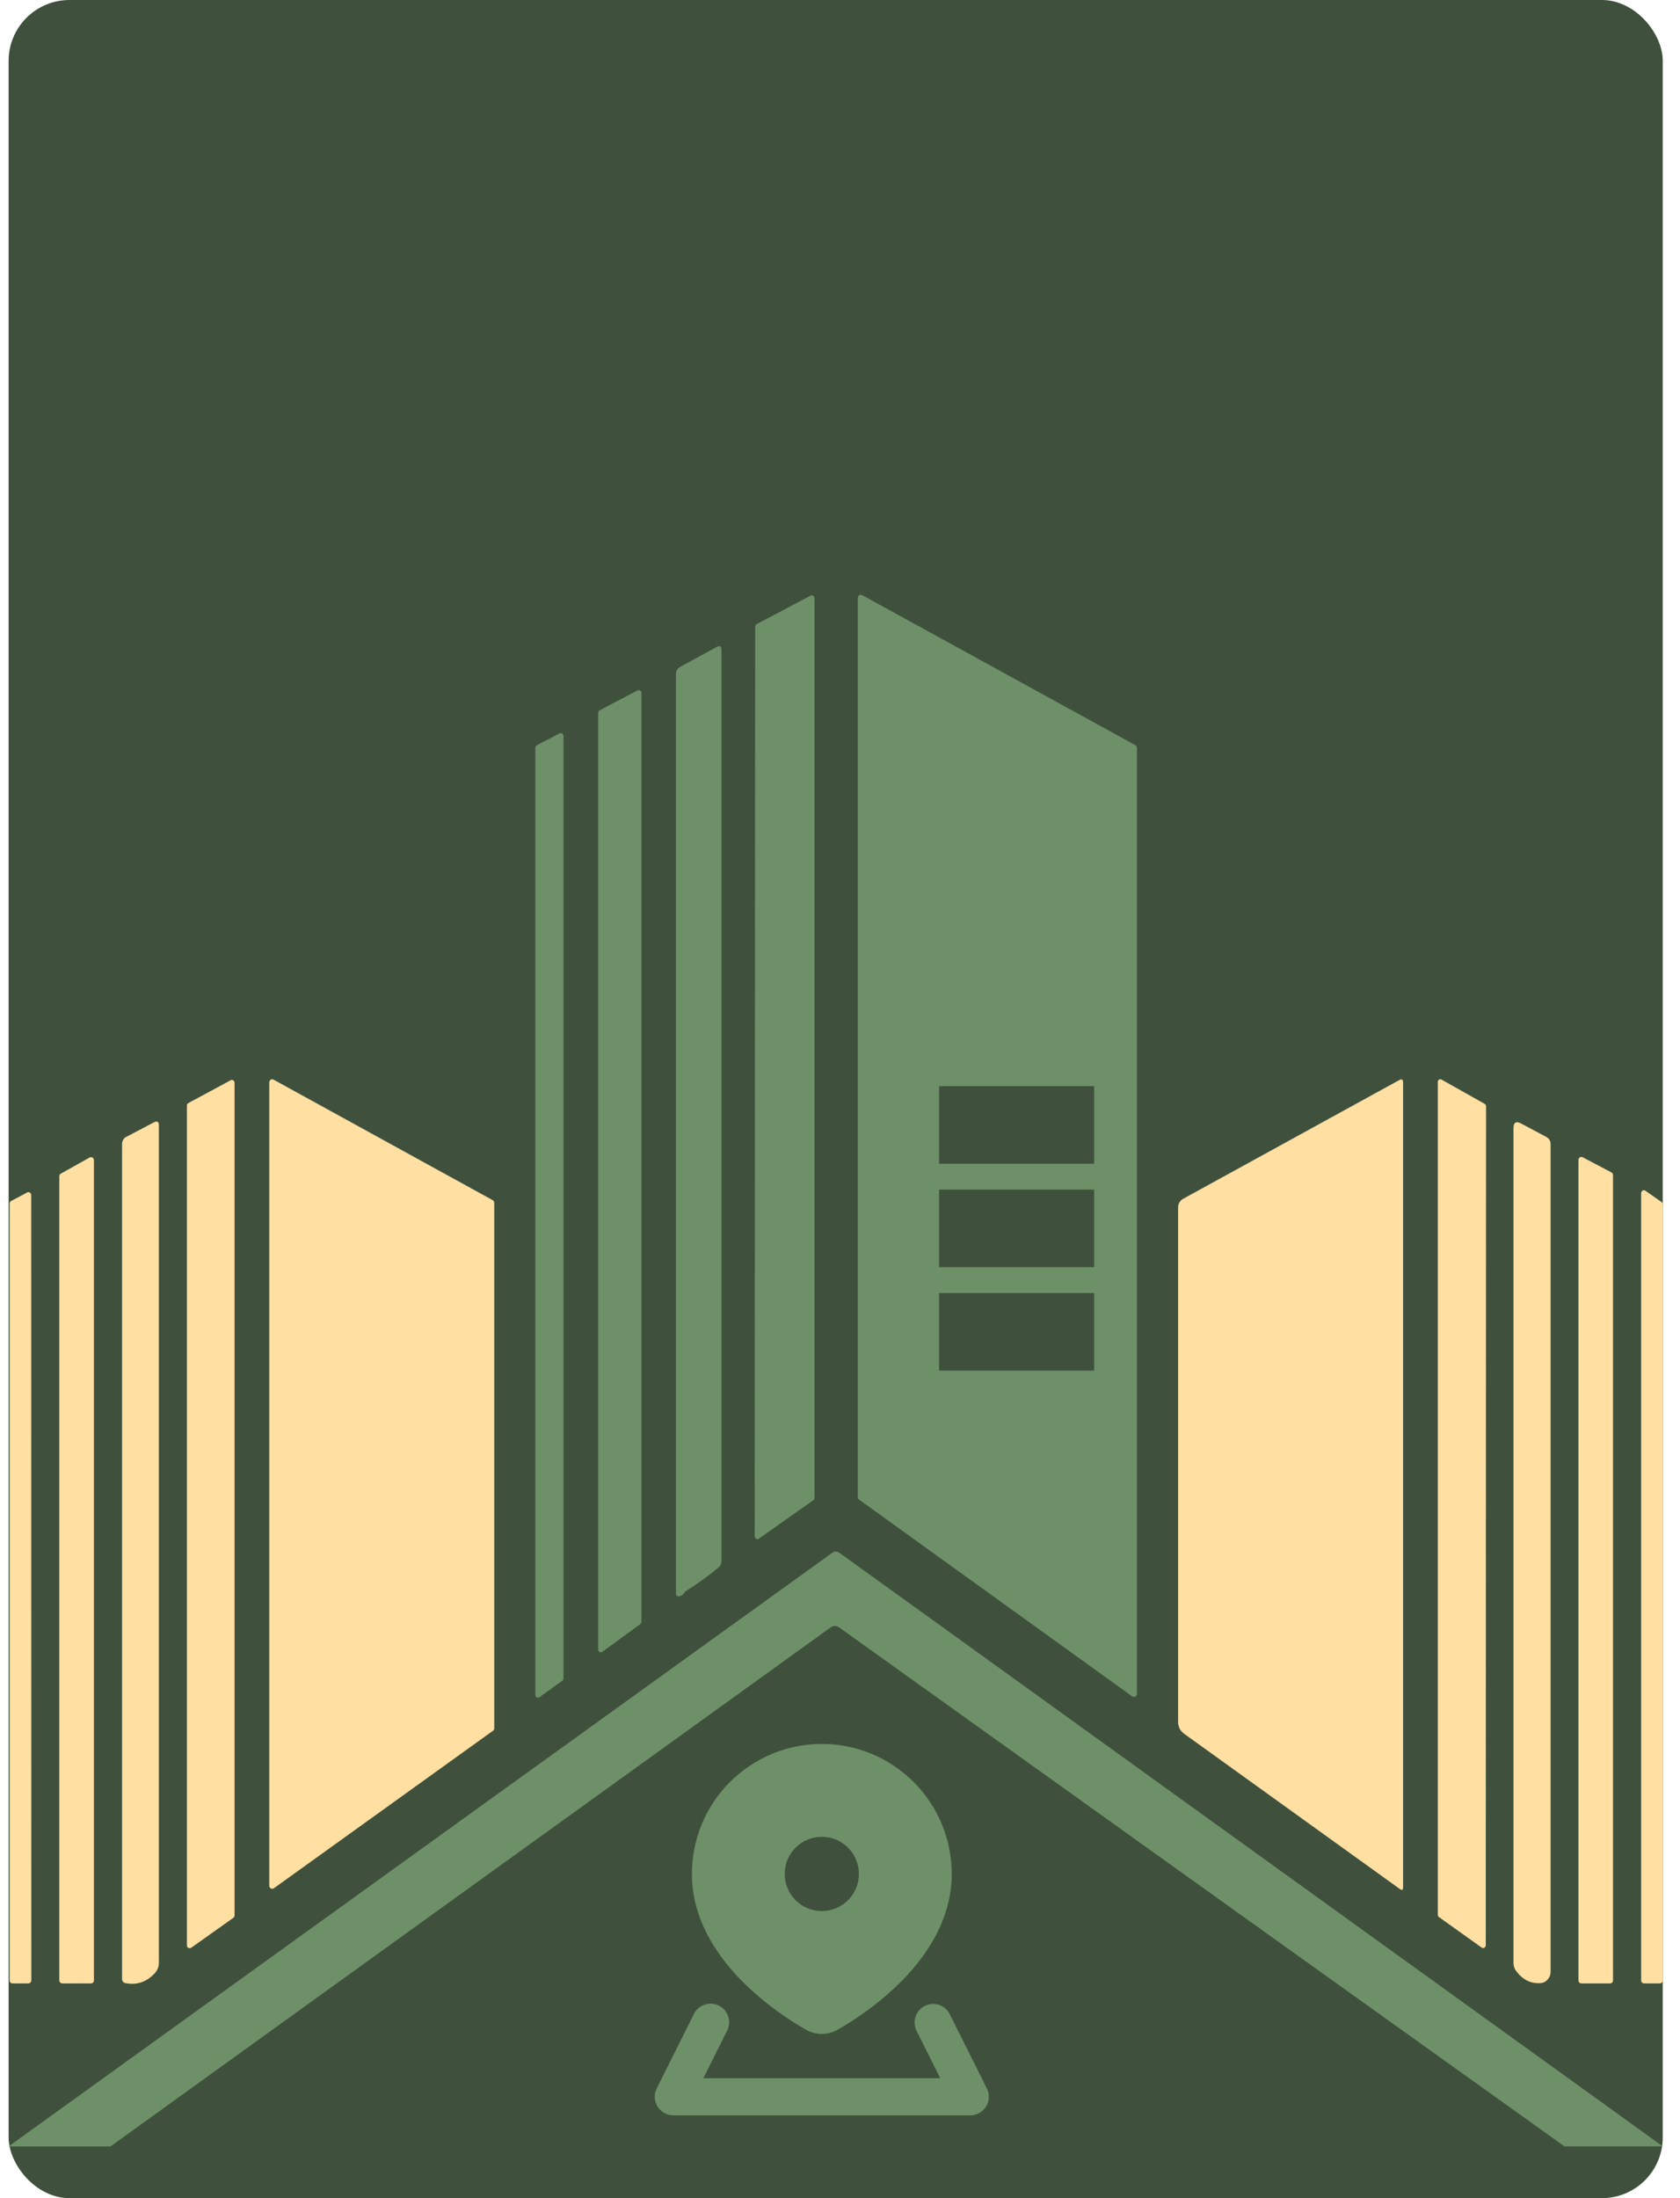 <svg xmlns="http://www.w3.org/2000/svg" width="65" height="85" viewBox="0 0 65 85" fill="none"><rect x="0.333" width="64" height="85" rx="2.355" fill="#3F513D"></rect><path fill-rule="evenodd" clip-rule="evenodd" d="M29.28 24.133L31.359 23.034C31.376 23.025 31.389 23.02 31.406 23.02C31.468 23.02 31.513 23.072 31.513 23.133V57.917C31.513 57.955 31.498 57.991 31.468 58.011L29.363 59.496C29.348 59.509 29.327 59.518 29.301 59.518C29.244 59.518 29.199 59.465 29.199 59.404L29.218 24.238C29.218 24.194 29.244 24.155 29.28 24.133Z" fill="#6E9068"></path><path fill-rule="evenodd" clip-rule="evenodd" d="M33.19 57.888V23.121C33.19 23.056 33.24 23 33.306 23C33.324 23 33.343 23.005 33.36 23.014L43.924 28.814C43.962 28.836 43.988 28.874 43.988 28.923V65.491V65.495C43.988 65.56 43.937 65.616 43.871 65.616C43.845 65.616 43.826 65.61 43.805 65.596L33.24 57.989C33.206 57.966 33.19 57.93 33.19 57.892V57.888Z" fill="#6E9068"></path><path fill-rule="evenodd" clip-rule="evenodd" d="M26.511 61.54C26.468 61.632 26.398 61.688 26.306 61.719C26.204 61.748 26.153 61.71 26.153 61.6V26.062C26.153 25.941 26.209 25.849 26.311 25.791L27.732 25.015C27.852 24.954 27.913 24.993 27.913 25.134V60.36C27.913 60.47 27.873 60.553 27.794 60.618C27.375 60.963 26.949 61.269 26.511 61.54Z" fill="#6E9068"></path><path fill-rule="evenodd" clip-rule="evenodd" d="M23.145 63.784V27.567C23.145 27.526 23.164 27.488 23.198 27.47L24.665 26.697C24.679 26.692 24.697 26.688 24.713 26.688C24.771 26.688 24.818 26.737 24.818 26.797V62.714C24.818 62.75 24.801 62.782 24.771 62.802L23.305 63.872C23.29 63.885 23.268 63.894 23.247 63.894C23.19 63.894 23.145 63.845 23.145 63.784Z" fill="#6E9068"></path><path fill-rule="evenodd" clip-rule="evenodd" d="M20.712 65.535V28.918C20.712 28.873 20.738 28.84 20.769 28.817L21.653 28.36C21.665 28.351 21.682 28.351 21.697 28.351C21.757 28.351 21.802 28.398 21.802 28.46V64.896C21.802 64.936 21.785 64.967 21.761 64.987L20.878 65.624C20.861 65.638 20.842 65.647 20.816 65.647C20.759 65.647 20.712 65.6 20.712 65.537C20.712 65.535 20.712 65.535 20.712 65.535Z" fill="#6E9068"></path><path fill-rule="evenodd" clip-rule="evenodd" d="M45.818 67.045C45.66 66.931 45.581 66.774 45.581 66.574V46.691C45.581 46.552 45.652 46.427 45.771 46.359L54.141 41.764C54.237 41.712 54.286 41.741 54.286 41.856V72.978C54.286 73.085 54.245 73.108 54.162 73.047L45.818 67.045Z" fill="#FFDFA2"></path><path fill-rule="evenodd" clip-rule="evenodd" d="M7.232 75.228V42.749C7.232 42.706 7.257 42.671 7.289 42.653L8.926 41.771C8.939 41.762 8.956 41.758 8.971 41.758C9.03 41.758 9.075 41.812 9.075 41.872V74.066C9.075 74.102 9.058 74.136 9.03 74.158L7.394 75.32C7.377 75.329 7.355 75.335 7.336 75.335C7.281 75.335 7.232 75.288 7.232 75.228Z" fill="#FFDFA2"></path><path fill-rule="evenodd" clip-rule="evenodd" d="M19.123 46.516V66.827C19.123 66.87 19.106 66.906 19.074 66.926L10.599 73.015C10.578 73.033 10.559 73.038 10.533 73.038C10.467 73.038 10.418 72.984 10.418 72.915V41.86C10.418 41.79 10.467 41.734 10.533 41.734C10.55 41.734 10.572 41.737 10.587 41.75L19.061 46.408C19.097 46.431 19.123 46.469 19.123 46.516Z" fill="#FFDFA2"></path><path fill-rule="evenodd" clip-rule="evenodd" d="M55.629 74.04V41.837C55.629 41.777 55.674 41.734 55.727 41.734C55.744 41.734 55.761 41.737 55.774 41.746L57.443 42.685C57.477 42.703 57.496 42.737 57.496 42.777L57.485 75.225C57.485 75.281 57.438 75.33 57.381 75.33C57.36 75.33 57.343 75.326 57.328 75.312L55.67 74.128C55.642 74.112 55.629 74.076 55.629 74.04Z" fill="#FFDFA2"></path><path fill-rule="evenodd" clip-rule="evenodd" d="M6.006 76.283C5.683 76.64 5.302 76.772 4.855 76.685C4.768 76.667 4.723 76.611 4.723 76.514V44.237C4.723 44.123 4.781 44.018 4.876 43.966L5.957 43.399C6.081 43.334 6.147 43.372 6.147 43.52V75.902C6.147 76.039 6.098 76.174 6.011 76.274L6.006 76.283Z" fill="#FFDFA2"></path><path fill-rule="evenodd" clip-rule="evenodd" d="M59.583 76.686C59.207 76.704 58.9 76.542 58.656 76.21C58.59 76.118 58.558 76.017 58.558 75.898V43.631C58.558 43.409 58.651 43.344 58.847 43.442L59.832 43.967C59.939 44.028 59.994 44.12 59.994 44.245V76.244C59.994 76.484 59.811 76.681 59.583 76.686Z" fill="#FFDFA2"></path><path fill-rule="evenodd" clip-rule="evenodd" d="M2.355 45.382L3.468 44.759C3.485 44.75 3.502 44.745 3.521 44.745C3.585 44.745 3.634 44.799 3.634 44.868V76.578C3.634 76.643 3.585 76.697 3.521 76.697H2.408C2.346 76.697 2.295 76.643 2.295 76.578V45.487C2.295 45.445 2.316 45.4 2.355 45.382Z" fill="#FFDFA2"></path><path fill-rule="evenodd" clip-rule="evenodd" d="M62.408 45.441V76.578C62.408 76.643 62.359 76.697 62.297 76.697H61.182C61.12 76.697 61.071 76.643 61.071 76.578V44.86C61.071 44.79 61.12 44.736 61.182 44.736C61.199 44.736 61.216 44.741 61.233 44.75L62.346 45.335C62.384 45.358 62.408 45.396 62.408 45.441Z" fill="#FFDFA2"></path><path fill-rule="evenodd" clip-rule="evenodd" d="M64.333 46.575V76.582C64.333 76.642 64.284 76.696 64.227 76.696H63.606C63.542 76.696 63.497 76.642 63.497 76.582V46.138C63.497 46.077 63.542 46.025 63.606 46.025C63.625 46.025 63.646 46.032 63.663 46.046L64.289 46.483C64.316 46.505 64.333 46.539 64.333 46.575Z" fill="#FFDFA2"></path><path fill-rule="evenodd" clip-rule="evenodd" d="M1.208 46.211L1.212 76.581C1.212 76.642 1.161 76.696 1.104 76.696H0.478C0.416 76.696 0.372 76.642 0.372 76.581V46.543C0.372 46.5 0.391 46.46 0.429 46.442L1.055 46.11C1.067 46.103 1.082 46.099 1.099 46.099C1.157 46.099 1.208 46.15 1.208 46.211Z" fill="#FFDFA2"></path><path fill-rule="evenodd" clip-rule="evenodd" d="M35.784 77.565C35.941 77.487 36.121 77.469 36.291 77.514C36.461 77.56 36.608 77.666 36.705 77.813L36.746 77.886L38.183 80.759C38.234 80.861 38.26 80.974 38.258 81.089C38.257 81.203 38.228 81.316 38.174 81.417C38.121 81.518 38.044 81.605 37.949 81.67C37.855 81.735 37.747 81.777 37.633 81.792L37.541 81.798H26.052C25.937 81.798 25.824 81.77 25.723 81.718C25.621 81.665 25.533 81.589 25.466 81.496C25.4 81.403 25.357 81.295 25.341 81.181C25.325 81.068 25.336 80.952 25.373 80.844L25.409 80.758L26.845 77.886C26.926 77.719 27.067 77.59 27.24 77.526C27.414 77.461 27.605 77.466 27.775 77.538C27.945 77.611 28.08 77.747 28.152 77.917C28.225 78.087 28.229 78.278 28.164 78.451L28.13 78.528L27.214 80.362H36.379L35.463 78.528C35.378 78.358 35.364 78.161 35.424 77.98C35.484 77.8 35.613 77.651 35.784 77.565ZM31.796 67.436C33.129 67.436 34.408 67.966 35.35 68.909C36.293 69.851 36.823 71.13 36.823 72.463C36.823 74.173 35.897 75.563 34.939 76.549C34.41 77.086 33.828 77.569 33.203 77.99L32.935 78.167L32.697 78.317L32.59 78.382L32.405 78.488C32.026 78.704 31.566 78.704 31.187 78.488L31.003 78.381L30.78 78.245L30.657 78.167L30.39 77.99C29.764 77.569 29.182 77.086 28.653 76.549C27.695 75.563 26.77 74.173 26.77 72.463C26.77 71.13 27.299 69.851 28.242 68.909C29.185 67.966 30.463 67.436 31.796 67.436ZM31.796 71.027C31.415 71.027 31.05 71.178 30.781 71.447C30.511 71.717 30.36 72.082 30.36 72.463C30.36 72.844 30.511 73.209 30.781 73.478C31.05 73.748 31.415 73.899 31.796 73.899C32.177 73.899 32.542 73.748 32.812 73.478C33.081 73.209 33.232 72.844 33.232 72.463C33.232 72.082 33.081 71.717 32.812 71.447C32.542 71.178 32.177 71.027 31.796 71.027Z" fill="#6E9068"></path><path d="M32.193 60.05C32.28 59.983 32.398 59.983 32.484 60.05L64.334 82.998H60.531C51.18 76.316 41.829 69.628 32.484 62.942C32.361 62.85 32.243 62.85 32.12 62.942L4.274 83H0.333L32.193 60.05Z" fill="#6E9068"></path><rect x="36.334" y="42" width="6" height="3" fill="#3F513D"></rect><rect x="36.334" y="46" width="6" height="3" fill="#3F513D"></rect><rect x="36.334" y="50" width="6" height="3" fill="#3F513D"></rect></svg>